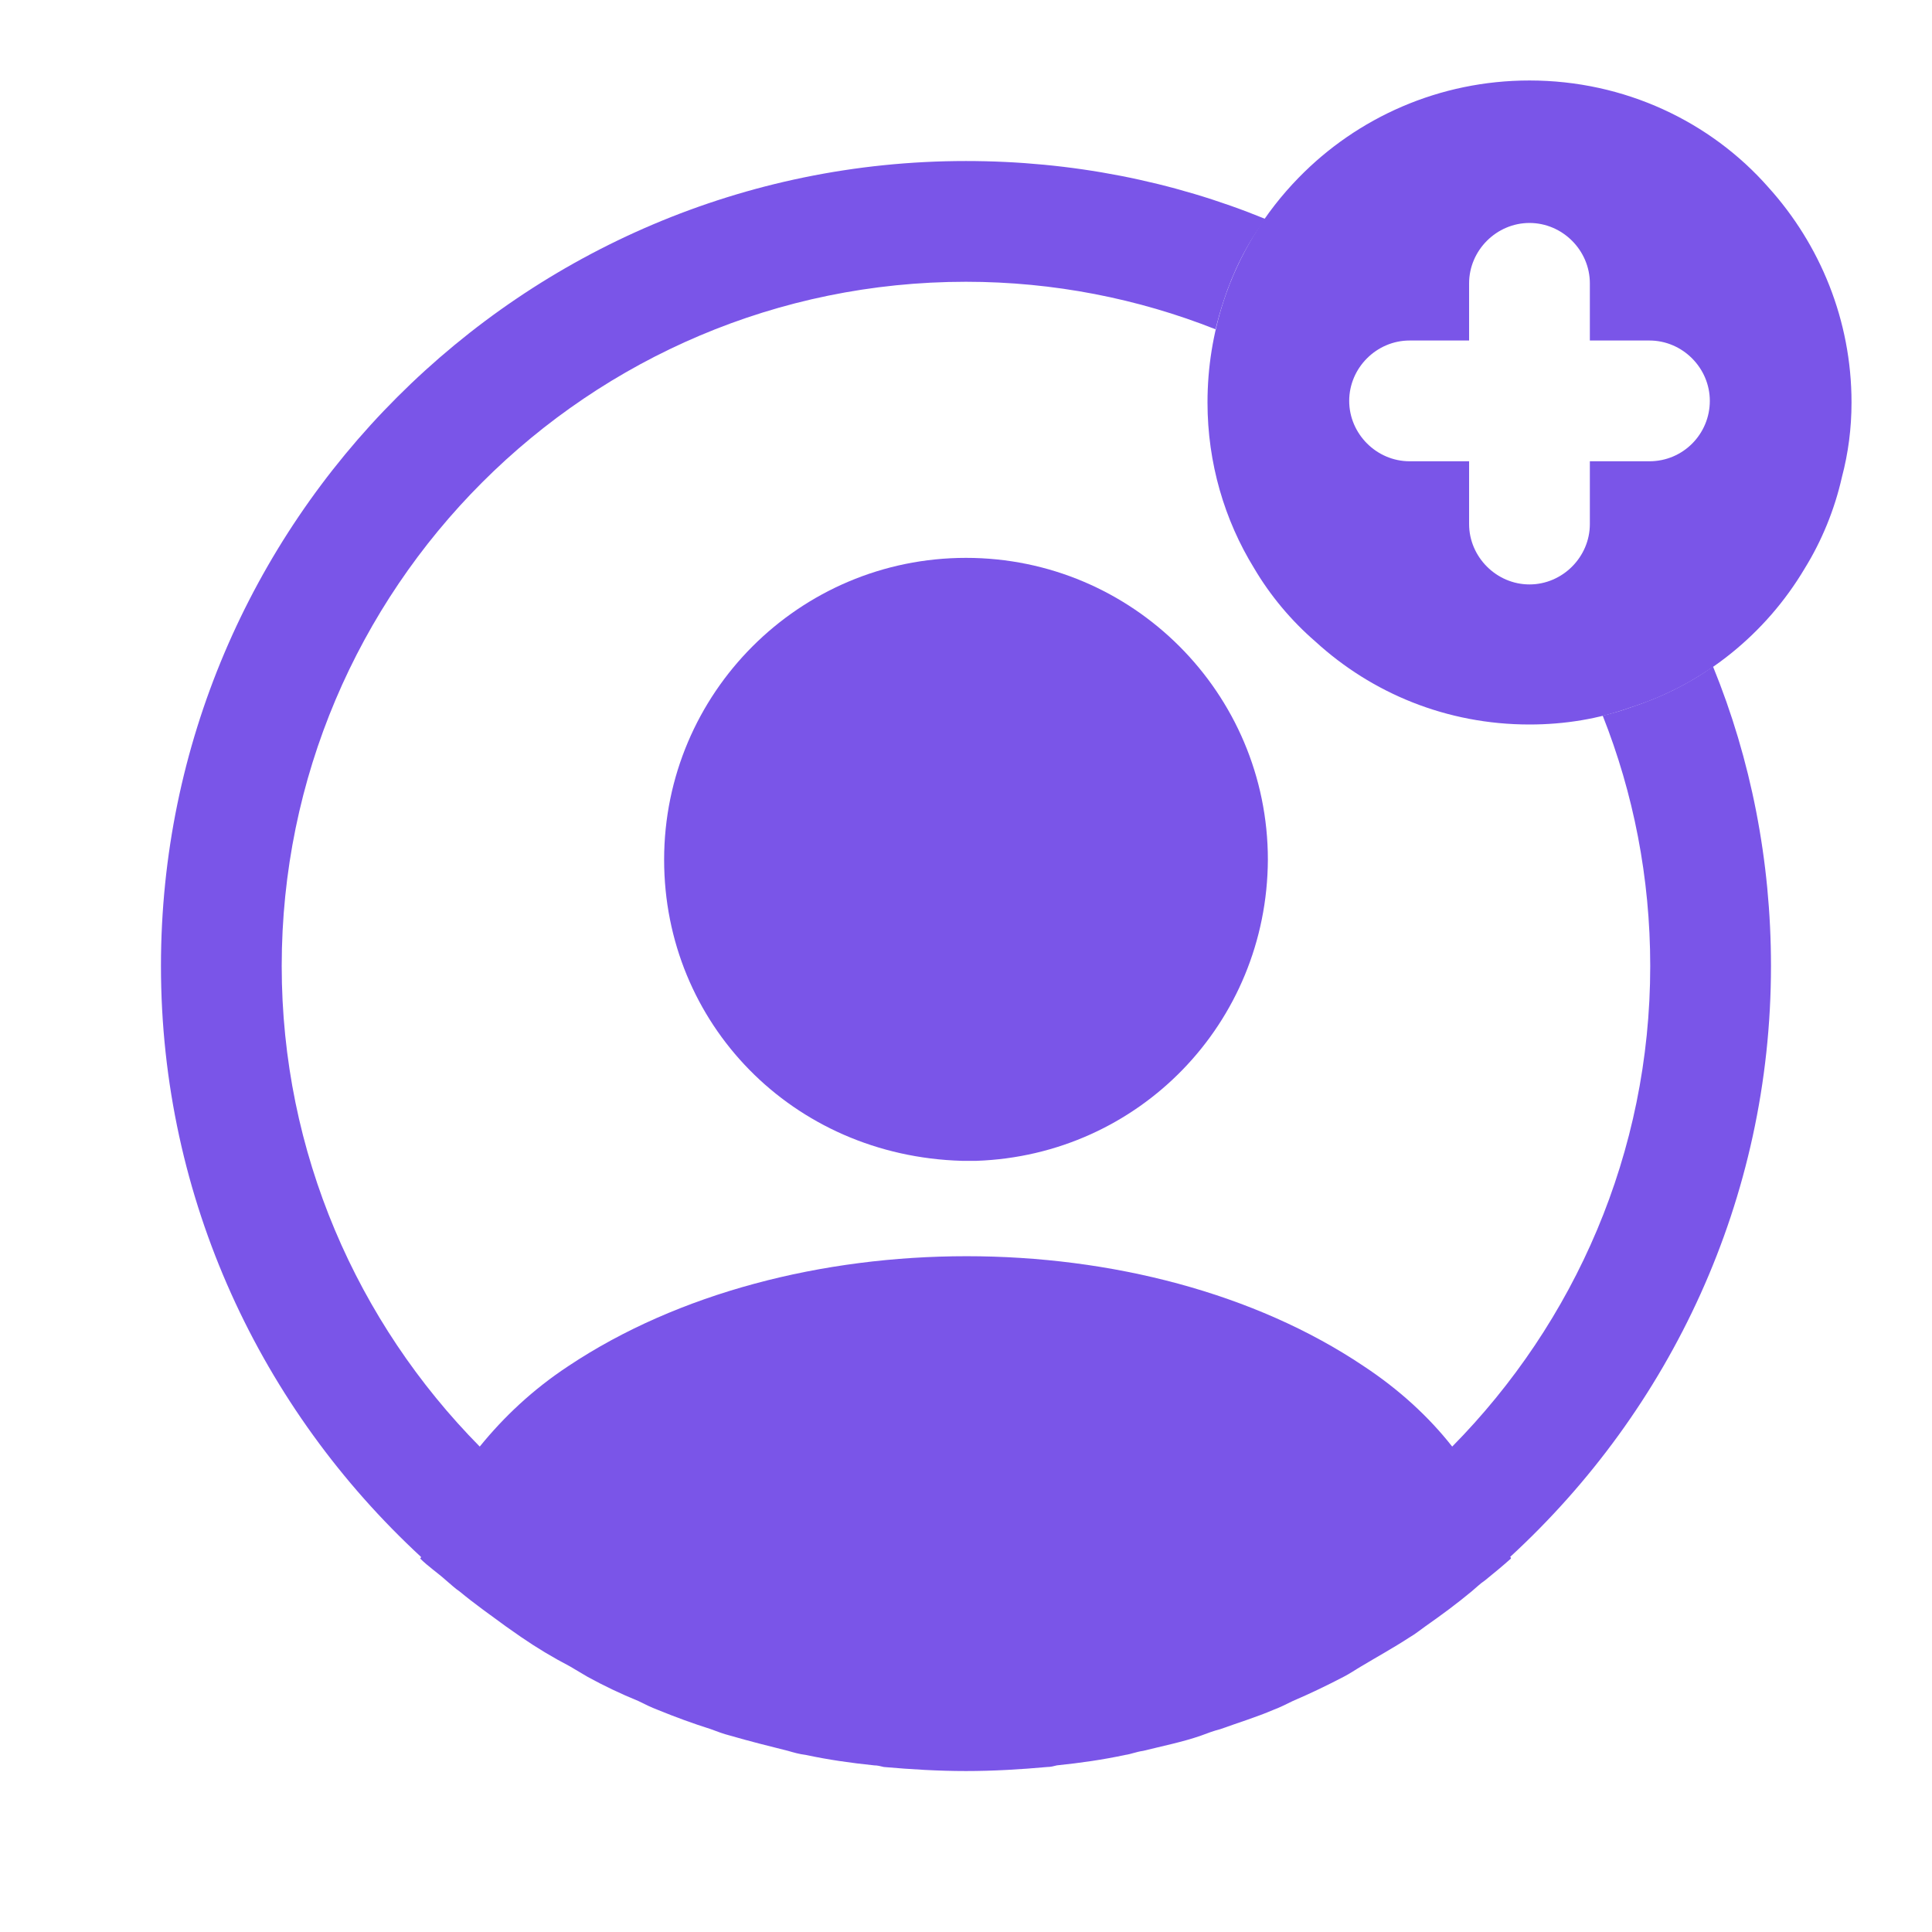 <svg xmlns="http://www.w3.org/2000/svg" width="32" height="32" viewBox="0 0 32 32" fill="none">
    <path d="M29.293 3.106C28.333 2.013 26.907 1.333 25.333 1.333C23.84 1.333 22.48 1.946 21.507 2.946C20.947 3.52 20.52 4.213 20.267 4.986C20.093 5.52 20 6.08 20 6.666C20 7.666 20.28 8.613 20.773 9.413C21.04 9.866 21.387 10.28 21.787 10.626C22.72 11.48 23.96 12 25.333 12C25.92 12 26.48 11.906 27 11.72C28.227 11.333 29.253 10.493 29.893 9.413C30.173 8.96 30.387 8.44 30.507 7.906C30.613 7.506 30.667 7.093 30.667 6.666C30.667 5.306 30.147 4.053 29.293 3.106ZM27.32 7.64H26.333V8.68C26.333 9.226 25.88 9.68 25.333 9.68C24.787 9.68 24.333 9.226 24.333 8.68V7.64H23.347C22.8 7.64 22.347 7.186 22.347 6.64C22.347 6.093 22.8 5.64 23.347 5.64H24.333V4.693C24.333 4.146 24.787 3.693 25.333 3.693C25.88 3.693 26.333 4.146 26.333 4.693V5.64H27.32C27.867 5.64 28.32 6.093 28.32 6.64C28.32 7.186 27.88 7.64 27.32 7.64Z" fill="#7A55E8"/>
    <path d="M29.333 16C29.333 14.254 28.999 12.574 28.373 11.04C27.959 11.334 27.493 11.56 26.999 11.72C26.853 11.774 26.706 11.814 26.546 11.854C27.053 13.134 27.333 14.534 27.333 16C27.333 19.094 26.079 21.907 24.053 23.96C23.666 23.467 23.173 23.014 22.586 22.627C18.973 20.2 13.053 20.2 9.413 22.627C8.826 23.014 8.346 23.467 7.946 23.96C5.919 21.907 4.666 19.094 4.666 16C4.666 9.747 9.746 4.667 15.999 4.667C17.453 4.667 18.853 4.947 20.133 5.454C20.173 5.294 20.213 5.147 20.266 4.987C20.426 4.494 20.653 4.04 20.959 3.627C19.426 3 17.746 2.667 15.999 2.667C8.653 2.667 2.666 8.654 2.666 16C2.666 19.867 4.333 23.347 6.973 25.787C6.973 25.8 6.973 25.8 6.959 25.814C7.093 25.947 7.253 26.054 7.386 26.174C7.466 26.24 7.533 26.307 7.613 26.36C7.853 26.56 8.119 26.747 8.373 26.934C8.466 27 8.546 27.054 8.639 27.12C8.893 27.294 9.159 27.454 9.439 27.6C9.533 27.654 9.639 27.72 9.733 27.774C9.999 27.92 10.279 28.054 10.573 28.174C10.679 28.227 10.786 28.28 10.893 28.32C11.186 28.44 11.479 28.547 11.773 28.64C11.879 28.68 11.986 28.72 12.093 28.747C12.413 28.84 12.733 28.92 13.053 29C13.146 29.027 13.239 29.054 13.346 29.067C13.719 29.147 14.093 29.2 14.479 29.24C14.533 29.24 14.586 29.254 14.639 29.267C15.093 29.307 15.546 29.334 15.999 29.334C16.453 29.334 16.906 29.307 17.346 29.267C17.399 29.267 17.453 29.254 17.506 29.24C17.893 29.2 18.266 29.147 18.639 29.067C18.733 29.054 18.826 29.014 18.933 29C19.253 28.92 19.586 28.854 19.893 28.747C19.999 28.707 20.106 28.667 20.213 28.64C20.506 28.534 20.813 28.44 21.093 28.32C21.199 28.28 21.306 28.227 21.413 28.174C21.693 28.054 21.973 27.92 22.253 27.774C22.359 27.72 22.453 27.654 22.546 27.6C22.813 27.44 23.079 27.294 23.346 27.12C23.439 27.067 23.519 27 23.613 26.934C23.879 26.747 24.133 26.56 24.373 26.36C24.453 26.294 24.519 26.227 24.599 26.174C24.746 26.054 24.893 25.934 25.026 25.814C25.026 25.8 25.026 25.8 25.013 25.787C27.666 23.347 29.333 19.867 29.333 16Z" fill="#7A55E8"/>
    <path d="M16 9.24C13.24 9.24 11 11.48 11 14.24C11 16.947 13.12 19.147 15.933 19.227C15.973 19.227 16.027 19.227 16.053 19.227C16.08 19.227 16.12 19.227 16.147 19.227C16.16 19.227 16.173 19.227 16.173 19.227C18.867 19.133 20.987 16.947 21 14.24C21 11.48 18.76 9.24 16 9.24Z" fill="#7A55E8"/>
</svg>